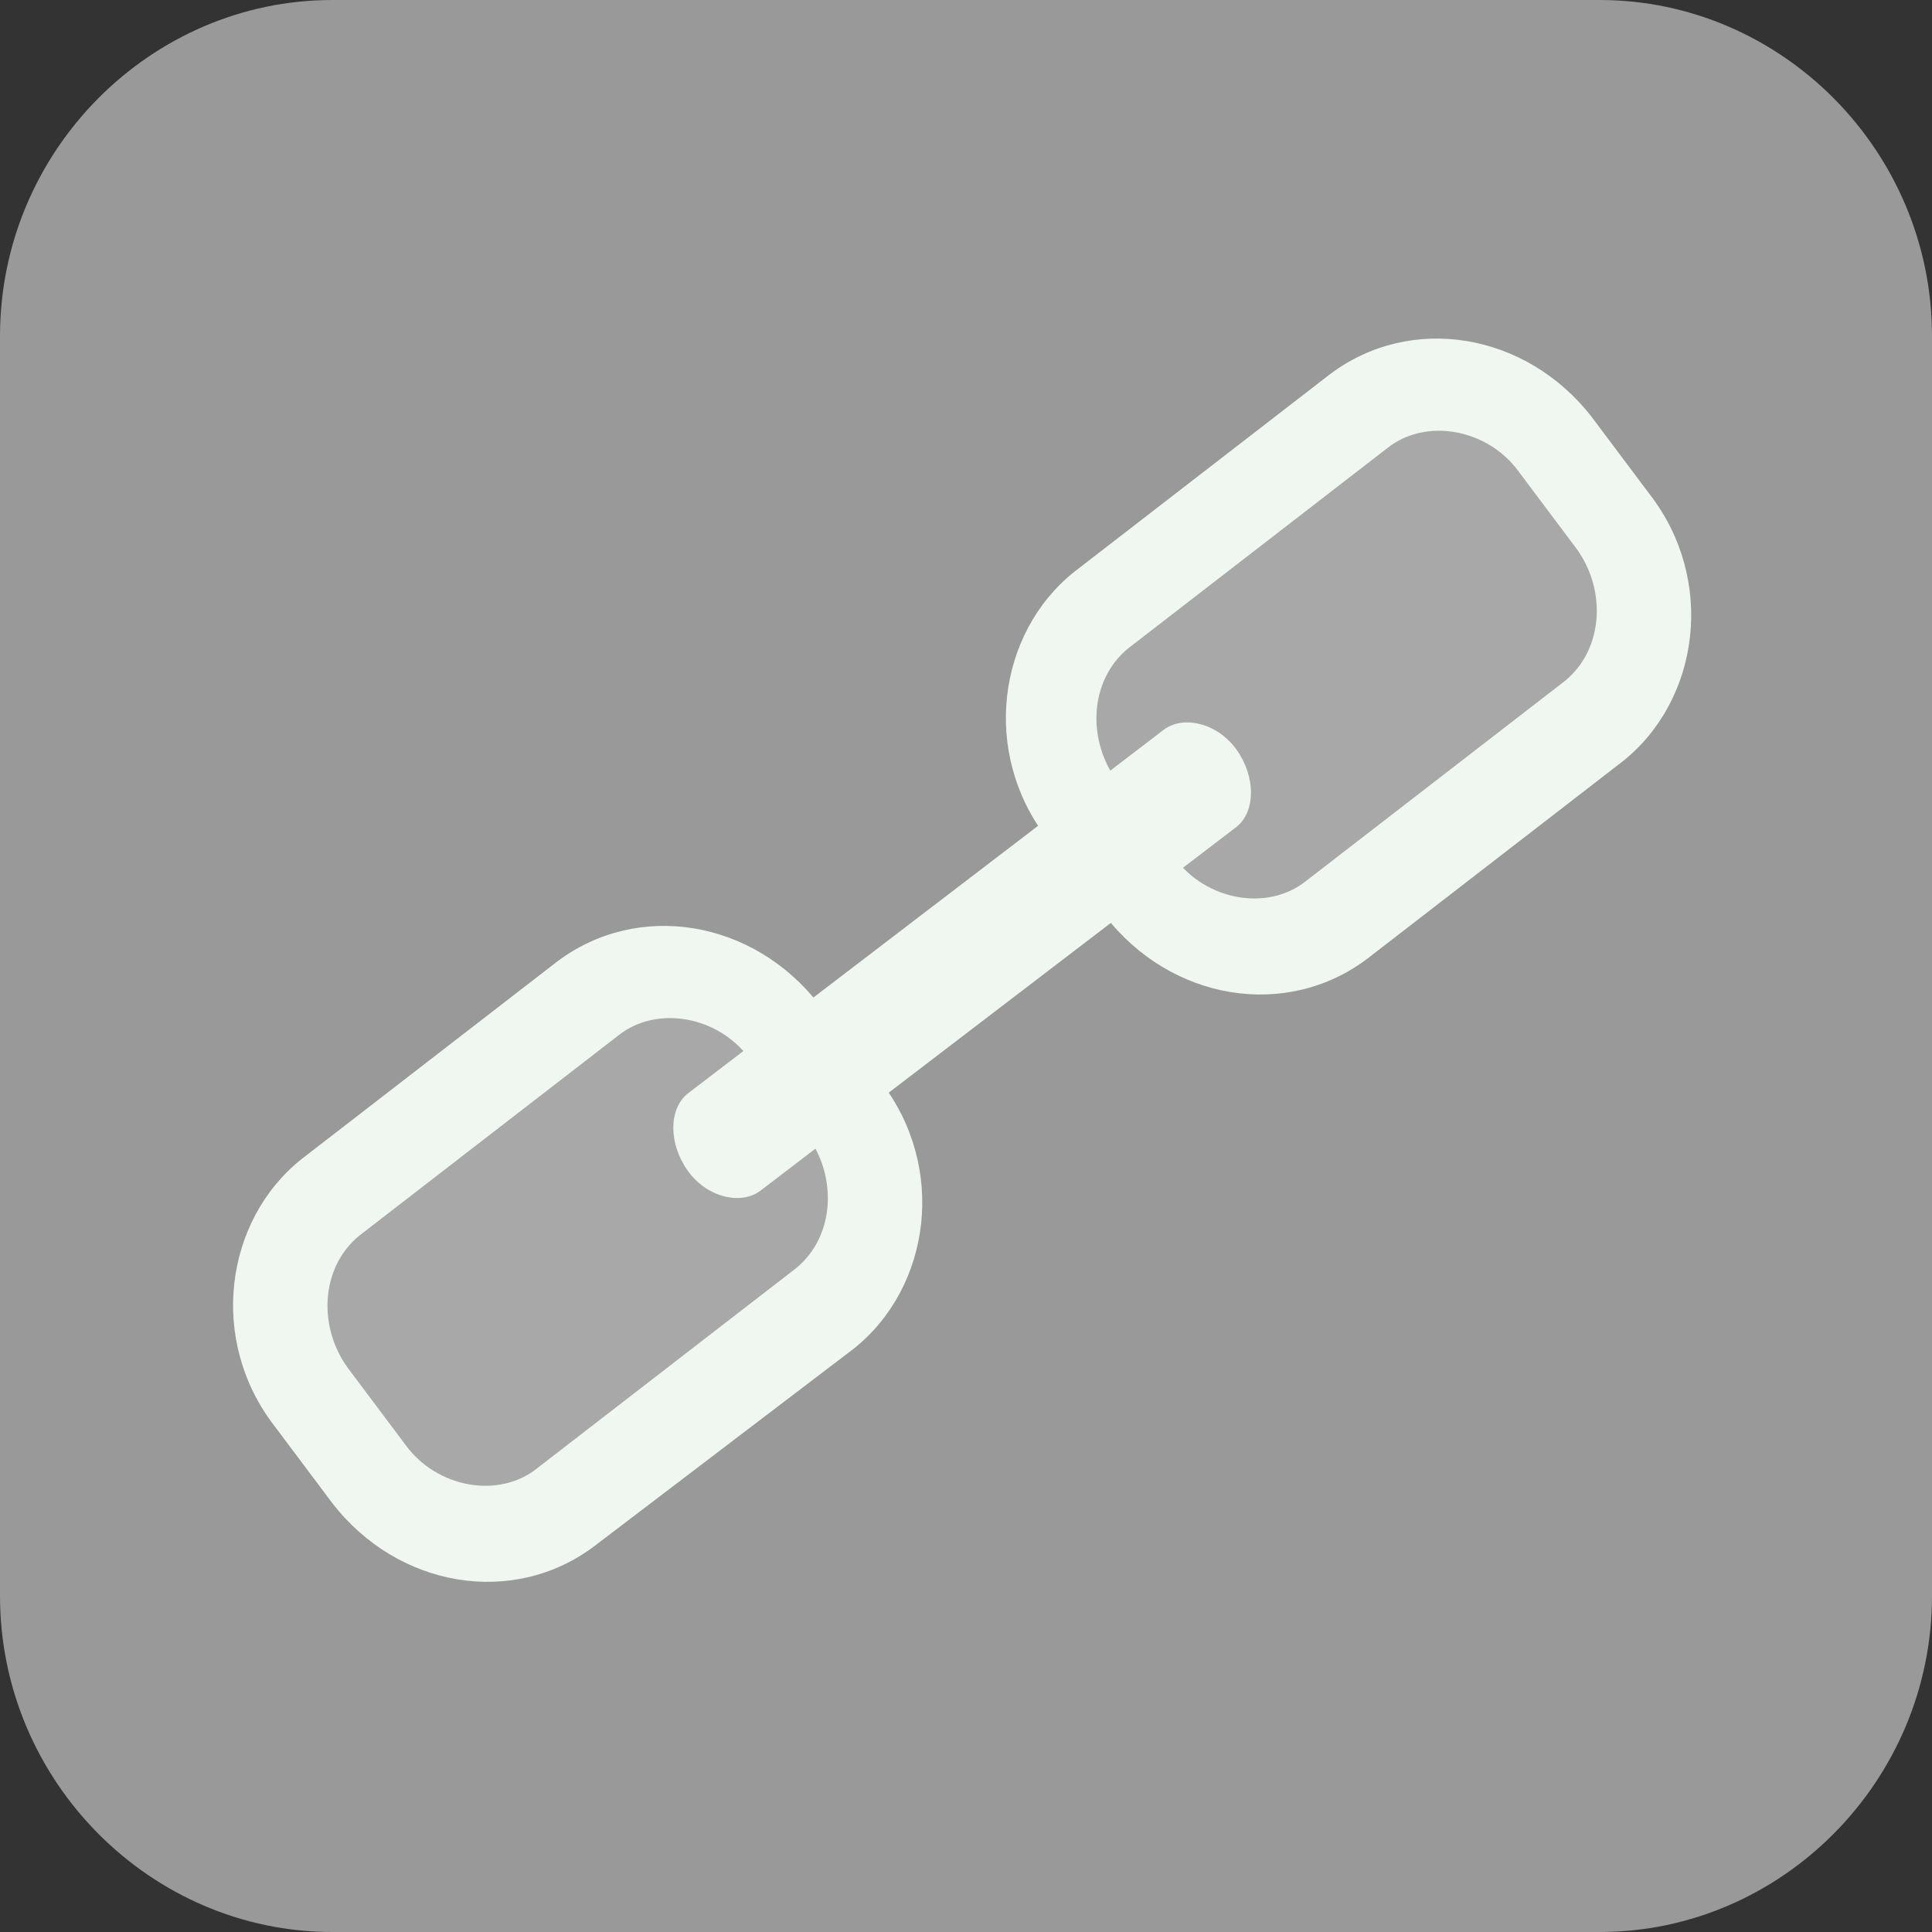 <?xml version="1.0" encoding="utf-8"?>
<!-- Generator: Adobe Illustrator 25.4.2, SVG Export Plug-In . SVG Version: 6.00 Build 0)  -->
<svg version="1.1" id="圖層_1" xmlns="http://www.w3.org/2000/svg" xmlns:xlink="http://www.w3.org/1999/xlink" x="0px" y="0px"
	 viewBox="0 0 50 50" style="enable-background:new 0 0 50 50;" xml:space="preserve">
<rect x="0" y="0" width="50" height="50" fill="#333333" stroke="none"/>
<style type="text/css">
	.st0{fill:#989998;}
	.st1{fill:#F0F7F0;}
	.st2{fill:#A7A8A7;}
</style>
<g>
	<path class="st0" d="M41.4,50H8.6C3.9,50,0,46.1,0,41.3V8.7C0,3.9,3.9,0,8.6,0h32.8C46.1,0,50,3.9,50,8.7v32.6
		C50,46.1,46.1,50,41.4,50z"/>
	<g>
		<g>
			<path class="st1" d="M42.7,12.8c1.7,2.2,1.3,5.3-0.7,6.9l-6.6,5.1c-2.1,1.6-5.1,1.1-6.8-1.1l-1.5-2c-1.7-2.2-1.3-5.3,0.7-6.9
				l6.6-5.1c2.1-1.6,5.1-1.1,6.8,1.1L42.7,12.8z"/>
			<path class="st2" d="M33.8,22.8c-1,0.8-2.6,0.5-3.4-0.6l-1.5-2c-0.8-1.1-0.7-2.7,0.4-3.5l6.6-5.1c1-0.8,2.6-0.5,3.4,0.6l1.5,2
				c0.8,1.1,0.7,2.7-0.4,3.5L33.8,22.8z"/>
		</g>
		<g>
			<path class="st1" d="M22.8,28c1.7,2.2,1.3,5.3-0.7,6.9L15.4,40c-2.1,1.6-5.1,1.1-6.8-1.1l-1.5-2c-1.7-2.2-1.3-5.3,0.7-6.9
				l6.6-5.1c2.1-1.6,5.1-1.1,6.8,1.1L22.8,28z"/>
			<path class="st2" d="M13.9,38c-1,0.8-2.6,0.5-3.4-0.6l-1.5-2c-0.8-1.1-0.7-2.7,0.4-3.5l6.6-5.1c1-0.8,2.6-0.5,3.4,0.6l1.5,2
				c0.8,1.1,0.7,2.7-0.4,3.5L13.9,38z"/>
		</g>
		<path class="st1" d="M32,19.4c0.5,0.7,0.5,1.6,0,2l-12.3,9.4c-0.5,0.4-1.4,0.2-1.9-0.5l0,0c-0.5-0.7-0.5-1.6,0-2l12.3-9.4
			C30.6,18.5,31.5,18.7,32,19.4L32,19.4z"/>
	</g>
</g>
</svg>
